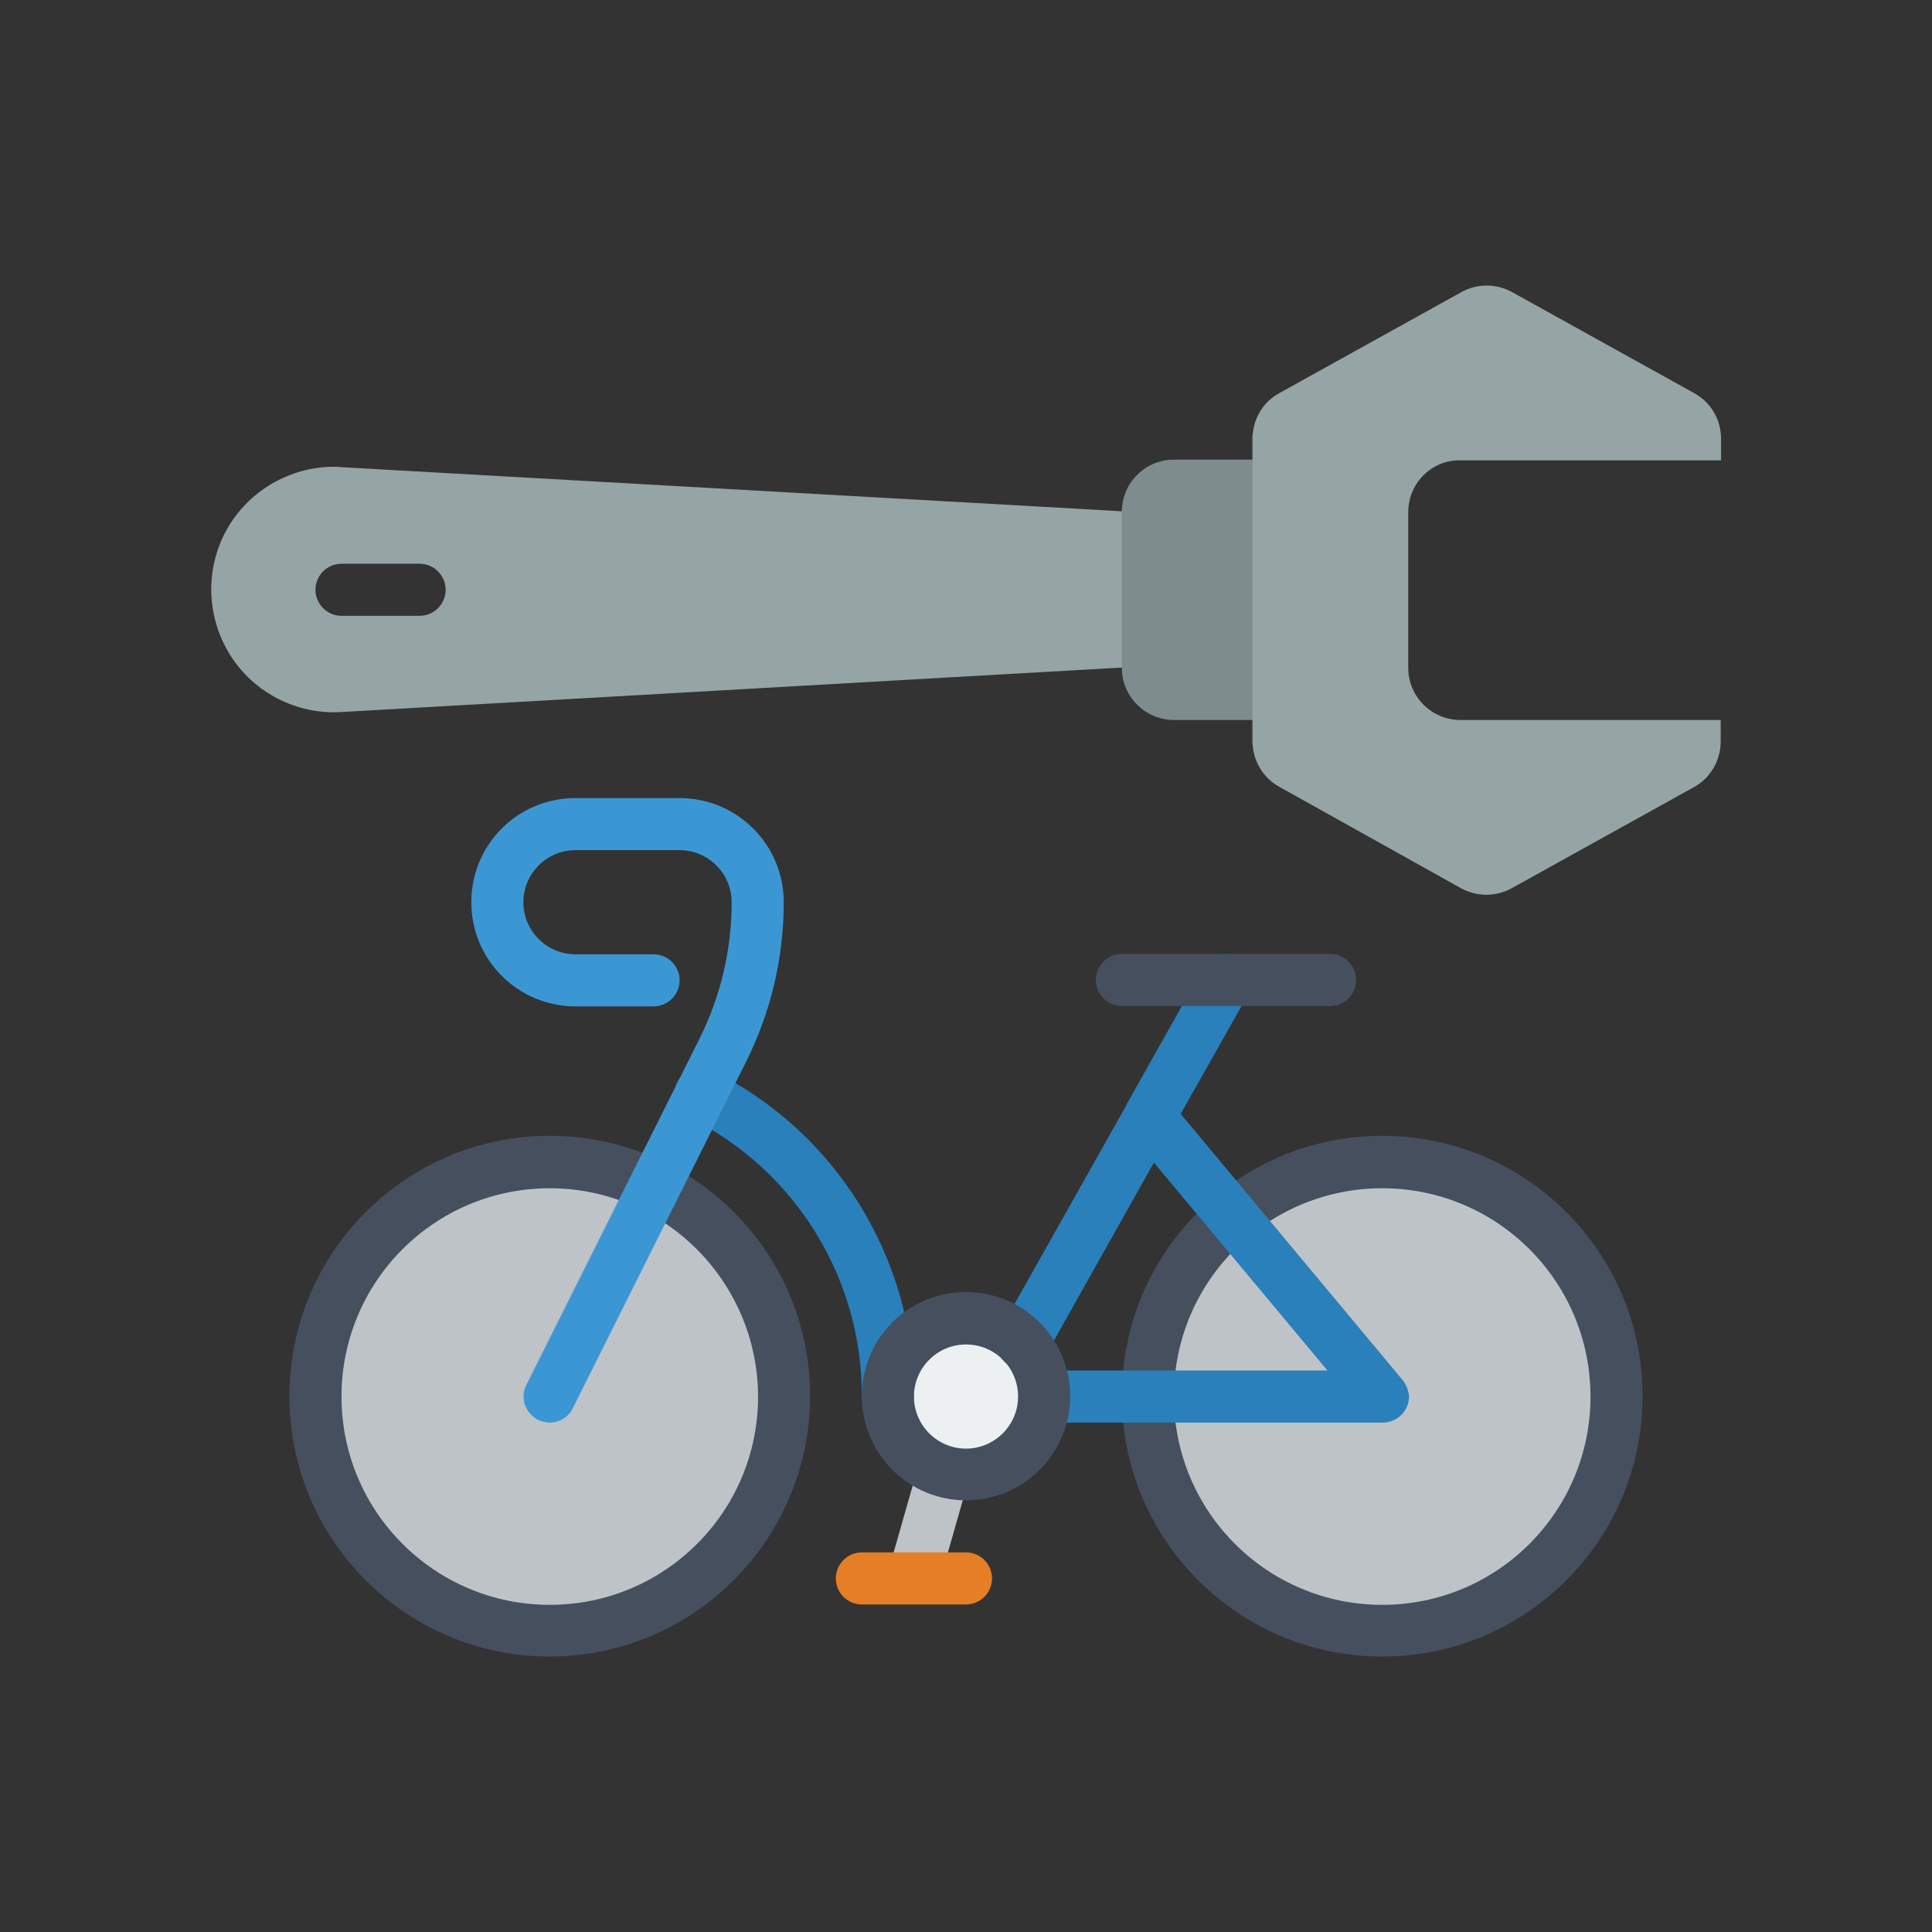 <?xml version="1.0" encoding="UTF-8"?>
<svg xmlns="http://www.w3.org/2000/svg" xmlns:xlink="http://www.w3.org/1999/xlink" version="1.1" id="Layer_1" x="0px" y="0px" viewBox="0 0 512 512" style="enable-background:new 0 0 512 512;" xml:space="preserve">
<rect x="0" y="0" width="512" height="512" fill="#333333" stroke="none"/>
<style type="text/css">
	.st0{fill:#95A5A5;}
	.st1{fill:#7F8C8D;}
	.st2{fill:#BDC3C7;}
	.st3{fill:#ECF0F1;}
	.st4{fill:#464F5D;}
	.st5{fill:#2980BA;}
	.st6{fill:#3B97D3;}
	.st7{fill:#E57E25;}
</style>
<g id="Page-1">
	<g id="_x30_19---Bike-Repair" transform="translate(-1)">
		<path id="Shape" class="st0" d="M91.4,123.8c-0.6-0.1-1.3-0.1-1.9-0.1c-11.8,0-22.8,6.5-28.5,16.8c-5.7,10.4-5.3,23,1,33.1    c6.3,10,17.6,15.8,29.4,15.1l207-11.8l13.8-20.7l-13.8-20.7L91.4,123.8z M112.2,163.2H91.5c-3.8,0-6.9-3.1-6.9-6.9    c0-3.8,3.1-6.9,6.9-6.9h20.7c3.8,0,6.9,3.1,6.9,6.9C119.1,160.1,116,163.2,112.2,163.2z"></path>
		<path id="Shape_00000008853019216339565760000015129270224566645428_" class="st1" d="M339.7,121.8v69h-27.6    c-7.6,0-13.8-6.2-13.8-13.8v-41.4c0-7.6,6.2-13.8,13.8-13.8H339.7z"></path>
		<g>
			<circle id="Oval" class="st2" cx="146.7" cy="370.1" r="62.1"></circle>
			<circle id="Oval_00000142866611076335021130000008856547528861635713_" class="st2" cx="367.3" cy="370.1" r="62.1"></circle>
			<path id="Rectangle-path" class="st2" d="M236.4,416.4l8.1-28.4l13.3,3.8l-8.1,28.4L236.4,416.4z"></path>
		</g>
		<circle id="Oval_00000114788135819677300880000012342125586142647974_" class="st3" cx="257" cy="370.1" r="20.7"></circle>
		<path id="Shape_00000034090090883253455970000000869780197770480551_" class="st4" d="M146.7,439c-38.1,0-69-30.9-69-69    s30.9-69,69-69s69,30.9,69,69C215.6,408.1,184.7,439,146.7,439z M146.7,314.9c-30.5,0-55.2,24.7-55.2,55.2s24.7,55.2,55.2,55.2    s55.2-24.7,55.2-55.2C201.8,339.6,177.1,314.9,146.7,314.9z"></path>
		<path id="Shape_00000026147553922129896320000017515345973188684985_" class="st5" d="M236.3,377c-3.8,0-6.9-3.1-6.9-6.9    c0.1-31.4-17.7-60.1-45.8-74c-3.4-1.7-4.8-5.9-3.1-9.3c1.7-3.4,5.9-4.8,9.3-3.1c32.8,16.3,53.5,49.8,53.4,86.4    C243.2,373.9,240.1,377,236.3,377z"></path>
		<path id="Shape_00000023987938607188499720000001888180553561481150_" class="st4" d="M367.3,439c-38.1,0-69-30.9-69-69    s30.9-69,69-69s69,30.9,69,69C436.3,408.1,405.4,439,367.3,439z M367.3,314.9c-30.5,0-55.2,24.7-55.2,55.2s24.7,55.2,55.2,55.2    s55.2-24.7,55.2-55.2C422.5,339.6,397.8,314.9,367.3,314.9z"></path>
		<path id="Shape_00000009571147394163555530000014644244825814879897_" class="st6" d="M146.7,377c-2.4,0-4.6-1.2-5.9-3.3    c-1.3-2-1.4-4.6-0.3-6.7l45.9-91.8c5.6-11.2,8.5-23.6,8.5-36.1c0-7.6-6.2-13.8-13.8-13.8h-27.6c-7.6,0-13.8,6.2-13.8,13.8    s6.2,13.8,13.8,13.8h20.7c3.8,0,6.9,3.1,6.9,6.9c0,3.8-3.1,6.9-6.9,6.9h-20.7c-15.2,0-27.6-12.3-27.6-27.6s12.3-27.6,27.6-27.6    h27.6c15.2,0,27.6,12.3,27.6,27.6c0,14.7-3.4,29.1-10,42.3l-45.9,91.8C151.7,375.5,149.3,377,146.7,377z"></path>
		<path id="Shape_00000072982592446789047390000011813138079674753685_" class="st5" d="M372.6,365.6l-58.7-70.4l18.1-32.1    c1.2-2.1,1.2-4.8-0.1-6.9c-1.3-2.1-3.5-3.4-6-3.4c-2.5,0-4.7,1.4-5.9,3.5l-20.4,36.3c0,0.1-0.1,0.2-0.1,0.3l-33.5,59.5    c-1.3,2.2-1.3,4.8,0,7c1.3,2.2,3.6,3.5,6.1,3.4s4.8-1.4,6-3.6l28.7-51.1l46,55.1h-74.9c-3.8,0-6.9,3.1-6.9,6.9s3.1,6.9,6.9,6.9    h89.6c1.6,0,3.2-0.6,4.5-1.7c1.4-1.2,2.3-3,2.4-4.9c0-0.2,0-0.3,0-0.5C374.2,368.3,373.6,366.8,372.6,365.6L372.6,365.6z"></path>
		<path id="Shape_00000124859259751210550470000007903615998782981816_" class="st4" d="M353.5,266.6h-55.2c-3.8,0-6.9-3.1-6.9-6.9    c0-3.8,3.1-6.9,6.9-6.9h55.2c3.8,0,6.9,3.1,6.9,6.9C360.4,263.5,357.4,266.6,353.5,266.6z"></path>
		<path id="Shape_00000139260634014323740500000017294667820219686817_" class="st4" d="M257,397.6c-15.2,0-27.6-12.3-27.6-27.6    s12.3-27.6,27.6-27.6c15.2,0,27.6,12.3,27.6,27.6S272.2,397.6,257,397.6z M257,356.3c-7.6,0-13.8,6.2-13.8,13.8    c0,7.6,6.2,13.8,13.8,13.8c7.6,0,13.8-6.2,13.8-13.8C270.8,362.4,264.6,356.3,257,356.3z"></path>
		<path id="Shape_00000033340075463281734330000007235888084425852322_" class="st7" d="M257,425.2h-27.6c-3.8,0-6.9-3.1-6.9-6.9    s3.1-6.9,6.9-6.9H257c3.8,0,6.9,3.1,6.9,6.9S260.8,425.2,257,425.2z"></path>
		<path id="Shape_00000099656919910061798140000017976759046107888293_" class="st0" d="M374.2,135.6V177c0,7.6,6.2,13.8,13.8,13.8    h69v5.7c0,5-2.7,9.7-7.1,12.1l-48.3,26.8c-4.2,2.3-9.2,2.3-13.4,0L340,208.5c-4-2.2-6.6-6.3-7-10.8c-0.1-0.4-0.1-0.8-0.1-1.2    v-80.3c0-0.4,0-0.8,0.1-1.2c0.4-4.6,3-8.6,7-10.8l48.3-26.8c4.2-2.3,9.2-2.3,13.4,0l48.3,26.8c4.4,2.4,7.1,7,7.1,12.1v5.7h-69    C380.4,121.8,374.3,128,374.2,135.6z"></path>
	</g>
</g>
</svg>
